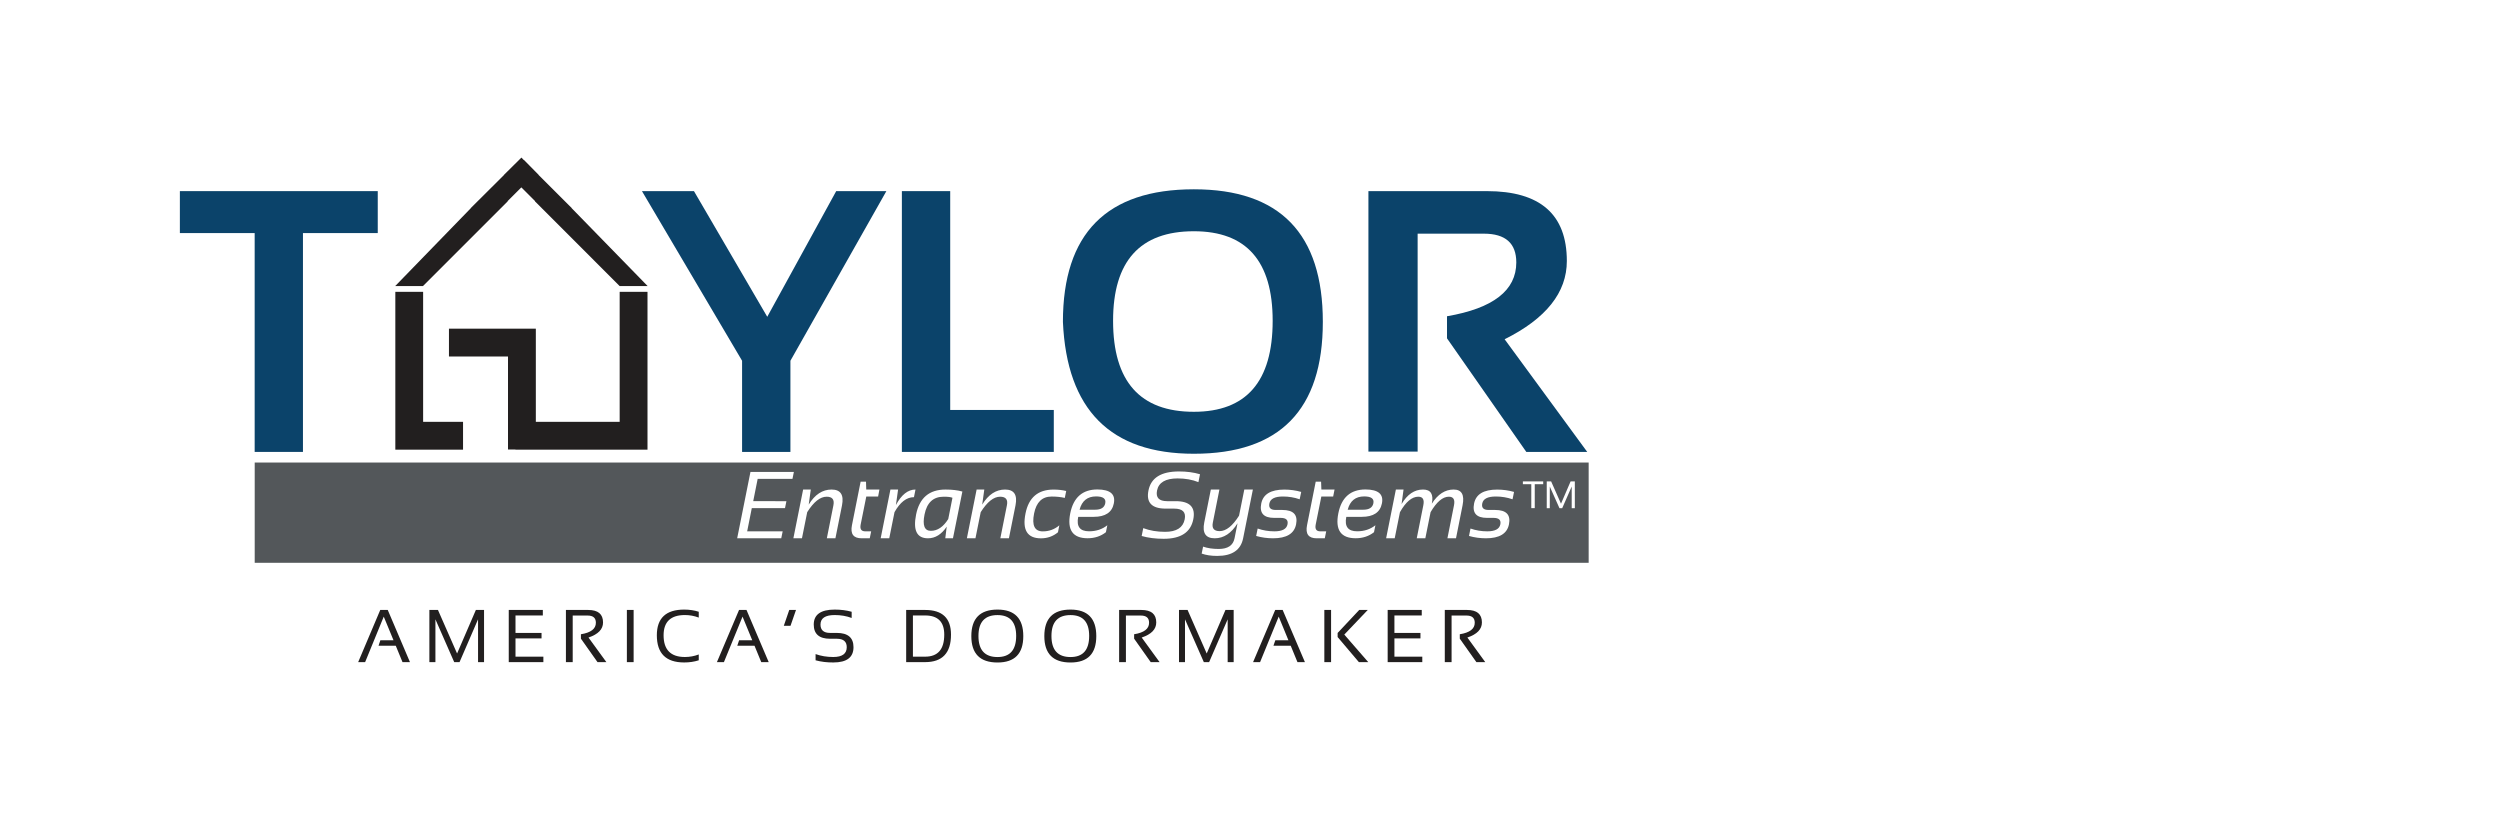 <?xml version="1.0" encoding="utf-8"?>
<!-- Generator: Adobe Illustrator 24.0.1, SVG Export Plug-In . SVG Version: 6.00 Build 0)  -->
<svg version="1.1" id="Layer_1" xmlns="http://www.w3.org/2000/svg" xmlns:xlink="http://www.w3.org/1999/xlink" x="0px" y="0px"
	 viewBox="0 0 600 200" style="enable-background:new 0 0 600 200;" xml:space="preserve">
<style type="text/css">
	.st0{fill:#0B436A;}
	.st1{clip-path:url(#SVGID_2_);fill:#0B436A;}
	.st2{clip-path:url(#SVGID_2_);fill:#221F1F;}
	.st3{clip-path:url(#SVGID_2_);fill-rule:evenodd;clip-rule:evenodd;fill:#53575A;}
</style>
<polygon class="st0" points="43.17,45.87 43.17,55.94 61.12,55.94 61.12,108.46 72.71,108.46 72.71,55.94 90.66,55.94 90.66,45.87 
	"/>
<polygon class="st0" points="154.07,45.87 166.55,45.87 184.14,76.03 200.69,45.87 212.73,45.87 189.7,86.58 189.7,108.46 
	178.1,108.46 178.1,86.58 "/>
<polygon class="st0" points="228.05,45.87 228.05,98.39 252.91,98.39 252.91,108.46 216.45,108.46 216.45,45.87 "/>
<g>
	<defs>
		<rect id="SVGID_1_" x="43.17" y="37.83" width="338.12" height="121.17"/>
	</defs>
	<clipPath id="SVGID_2_">
		<use xlink:href="#SVGID_1_"  style="overflow:visible;"/>
	</clipPath>
	<path class="st1" d="M255.1,77.25c0-21.21,10.48-31.82,31.43-31.82c20.63,0,30.95,10.61,30.95,31.82
		c0,21.1-10.32,31.65-30.95,31.65C266.51,108.9,256.03,98.35,255.1,77.25 M286.53,98.83c12.61,0,18.91-7.28,18.91-21.84
		c0-14.33-6.3-21.49-18.91-21.49c-12.93,0-19.39,7.16-19.39,21.49C267.14,91.55,273.6,98.83,286.53,98.83"/>
	<path class="st1" d="M328.42,108.37V45.87h28.45c12.78,0,19.17,5.59,19.17,16.77c0,7.56-4.98,13.82-14.93,18.78l19.83,27.05h-14.62
		l-19.04-27.27v-5.3c11.09-1.9,16.63-6.2,16.63-12.91c0-4.61-2.6-6.91-7.79-6.91h-15.89v52.31H328.42z"/>
	<polygon class="st2" points="155.4,70.04 148.72,70.04 148.72,101.24 128.6,101.24 128.6,85.56 128.6,83.65 128.6,78.88 
		107.75,78.88 107.75,85.56 121.92,85.56 121.92,104.54 121.92,107.88 123.71,107.88 123.71,107.92 155.4,107.92 	"/>
	<polygon class="st2" points="111.13,107.92 111.13,101.24 101.55,101.24 101.55,70.04 94.88,70.04 94.88,107.92 	"/>
	<polygon class="st2" points="155.36,68.58 137.2,49.96 137.2,49.92 129.29,42.02 129.29,41.98 125.75,38.39 125.71,38.39 
		125.7,38.4 125.14,37.82 120.94,41.98 120.94,42.02 113,49.92 113,49.96 94.92,68.58 94.83,68.66 101.51,68.66 121.84,48.33 
		121.84,48.25 125.12,44.97 128.4,48.25 128.4,48.33 148.72,68.66 155.44,68.66 	"/>
	<path class="st3" d="M327.41,119.14c-2.08,0-3.4,1.06-3.96,3.19h3.73c1.41,0,2.22-0.51,2.43-1.54
		C329.83,119.69,329.09,119.14,327.41,119.14"/>
	<path class="st3" d="M263.06,119.14c-2.08,0-3.4,1.06-3.96,3.19h3.73c1.41,0,2.22-0.51,2.43-1.54
		C265.48,119.69,264.75,119.14,263.06,119.14"/>
	<path class="st3" d="M221.89,123.47c-0.53,2.62-0.02,3.93,1.52,3.93c1.59,0,2.98-0.94,4.17-2.83l1.01-5.1
		c-0.37-0.18-1.08-0.26-2.12-0.26C223.98,119.21,222.46,120.63,221.89,123.47"/>
	<path class="st3" d="M61.13,135.07h320.15v-24.06H61.13V135.07z M188.74,120.28l-0.34,1.67h-7.97l-1.11,5.57h8.52l-0.34,1.67
		h-10.58l3.19-15.93h10.42l-0.34,1.67h-8.35l-1.07,5.35H188.74z M202.08,121.29l-1.58,7.9h-2.06l1.58-7.93
		c0.27-1.37-0.27-2.05-1.63-2.05c-1.55,0-3.1,1.24-4.66,3.71l-1.26,6.27h-2.06l2.34-11.7h1.84l-0.5,3.61
		c1.48-2.41,3.3-3.61,5.48-3.61C201.75,117.49,202.58,118.76,202.08,121.29 M210.75,119.16h-2.84l-1.35,6.72
		c-0.22,1.09,0.15,1.64,1.09,1.64h1.43l-0.34,1.67h-1.96c-1.96,0-2.73-1.05-2.31-3.15l2.08-10.44h1.29l0.06,1.89h3.16L210.75,119.16
		z M214.68,122.92l-1.26,6.27h-2.06l2.34-11.7h1.84l-0.52,3.72c1.32-2.48,2.89-3.72,4.7-3.72l-0.37,1.83
		C217.58,119.32,216.03,120.52,214.68,122.92 M228.71,129.19h-1.84l0.34-2.79c-1.25,1.86-2.75,2.79-4.5,2.79
		c-2.66,0-3.61-1.9-2.85-5.69c0.8-4,3.15-6.01,7.06-6.01c1.58,0,2.93,0.16,4.05,0.48L228.71,129.19z M243.72,121.29l-1.58,7.9h-2.06
		l1.58-7.93c0.28-1.37-0.27-2.05-1.63-2.05c-1.55,0-3.1,1.24-4.66,3.71l-1.26,6.27h-2.06l2.34-11.7h1.84l-0.5,3.61
		c1.48-2.41,3.3-3.61,5.48-3.61C243.39,117.49,244.22,118.76,243.72,121.29 M255.55,119.5c-0.92-0.22-1.98-0.33-3.16-0.33
		c-2.27,0-3.67,1.35-4.21,4.07c-0.57,2.86,0.13,4.29,2.1,4.29c1.48,0,2.81-0.48,3.96-1.45l-0.33,1.67
		c-1.16,0.96-2.52,1.45-4.08,1.45c-3.27,0-4.51-1.99-3.71-5.96c0.76-3.83,3-5.74,6.72-5.74c1.11,0,2.13,0.11,3.05,0.34L255.55,119.5
		z M267.32,120.82c-0.43,2.15-2.04,3.22-4.82,3.22h-3.73c-0.46,2.32,0.41,3.47,2.6,3.47c1.7,0,3.17-0.48,4.39-1.45l-0.34,1.67
		c-1.22,0.96-2.69,1.45-4.39,1.45c-3.57,0-4.96-2-4.17-5.99c0.77-3.81,2.94-5.72,6.53-5.72
		C266.45,117.49,267.76,118.6,267.32,120.82 M287.62,115.71c-1.48-0.59-3.15-0.89-5-0.89c-2.9,0-4.54,0.97-4.93,2.9
		c-0.34,1.71,0.47,2.56,2.43,2.56h2.05c3.39,0,4.8,1.45,4.22,4.35c-0.62,3.12-2.99,4.68-7.11,4.68c-1.94,0-3.7-0.22-5.28-0.67
		l0.38-1.89c1.55,0.59,3.3,0.89,5.24,0.89c2.74,0,4.31-1,4.71-3.01c0.34-1.71-0.5-2.56-2.52-2.56h-2.05c-3.33,0-4.71-1.45-4.13-4.35
		c0.61-3.05,3.05-4.57,7.32-4.57c1.86,0,3.54,0.22,5.05,0.67L287.62,115.71z M298.35,129.19c-0.56,2.82-2.64,4.23-6.23,4.23
		c-1.44,0-2.68-0.19-3.72-0.56l0.34-1.67c1.06,0.37,2.31,0.56,3.74,0.56c2.2,0,3.47-0.85,3.81-2.56l0.72-3.61
		c-1.48,2.4-3.3,3.61-5.48,3.61c-2.18,0-3.01-1.27-2.51-3.8l1.58-7.9h2.06l-1.58,7.93c-0.28,1.37,0.27,2.05,1.63,2.05
		c1.55,0,3.1-1.24,4.66-3.71l1.26-6.27h2.06L298.35,129.19z M311.92,119.83c-1.28-0.45-2.62-0.67-4.02-0.67
		c-1.95,0-3.03,0.56-3.25,1.67c-0.21,1.04,0.3,1.56,1.53,1.56h1.56c2.68,0,3.78,1.15,3.32,3.46c-0.45,2.23-2.29,3.34-5.53,3.34
		c-1.4,0-2.75-0.19-4.05-0.56l0.36-1.78c1.28,0.45,2.63,0.67,4.03,0.67c1.86,0,2.91-0.56,3.13-1.67c0.21-1.04-0.34-1.56-1.64-1.56
		h-1.56c-2.53,0-3.56-1.15-3.1-3.45c0.45-2.23,2.29-3.34,5.54-3.34c1.39,0,2.74,0.19,4.05,0.56L311.92,119.83z M319.96,119.16h-2.84
		l-1.35,6.72c-0.22,1.09,0.15,1.64,1.09,1.64h1.43l-0.34,1.67H316c-1.96,0-2.73-1.05-2.31-3.15l2.08-10.44h1.29l0.07,1.89h3.16
		L319.96,119.16z M331.66,120.82c-0.43,2.15-2.04,3.22-4.82,3.22h-3.73c-0.46,2.32,0.41,3.47,2.6,3.47c1.7,0,3.16-0.48,4.39-1.45
		l-0.34,1.67c-1.23,0.96-2.69,1.45-4.39,1.45c-3.57,0-4.96-2-4.17-5.99c0.76-3.81,2.94-5.72,6.53-5.72
		C330.8,117.49,332.11,118.6,331.66,120.82 M351.02,121.26l-1.58,7.93h-2.06l1.58-7.93c0.27-1.37-0.14-2.05-1.24-2.05
		c-1.47,0-2.93,1.24-4.38,3.71l-1.26,6.27h-2.06l1.58-7.93c0.28-1.37-0.13-2.05-1.21-2.05c-1.53,0-3,1.24-4.4,3.71l-1.26,6.27h-2.06
		l2.34-11.7h1.84l-0.47,3.48c1.37-2.32,3.08-3.48,5.15-3.48c1.86,0,2.56,1.13,2.11,3.39c1.43-2.26,3.18-3.39,5.23-3.39
		C350.8,117.49,351.52,118.74,351.02,121.26 M363.01,119.83c-1.29-0.45-2.63-0.67-4.02-0.67c-1.95,0-3.03,0.56-3.25,1.67
		c-0.21,1.04,0.3,1.56,1.53,1.56h1.56c2.68,0,3.78,1.15,3.32,3.46c-0.45,2.23-2.29,3.34-5.53,3.34c-1.41,0-2.76-0.19-4.06-0.56
		l0.36-1.78c1.28,0.45,2.63,0.67,4.03,0.67c1.86,0,2.91-0.56,3.13-1.67c0.21-1.04-0.34-1.56-1.64-1.56h-1.56
		c-2.53,0-3.56-1.15-3.1-3.45c0.45-2.23,2.29-3.34,5.54-3.34c1.4,0,2.75,0.19,4.05,0.56L363.01,119.83z M370.36,116.21h-2.02v5.75
		h-0.83v-5.75h-2.02v-0.68h4.88V116.21z M377.96,121.96h-0.75v-5.19l-2.28,5.19h-0.66l-2.32-5.19v5.19h-0.73v-6.43h1.05l2.37,5.36
		l2.31-5.36h1.01V121.96z"/>
	<polygon class="st2" points="87.63,158.91 85.96,158.91 91.26,146.39 93.06,146.39 98.39,158.91 96.6,158.91 94.98,154.97 
		90.85,154.97 91.29,153.66 94.44,153.66 92.1,147.99 	"/>
	<polygon class="st2" points="103.05,158.91 103.05,146.39 105.11,146.39 109.7,156.84 114.21,146.39 116.17,146.39 116.17,158.91 
		114.73,158.91 114.73,148.64 110.29,158.91 109.01,158.91 104.5,148.64 104.5,158.91 	"/>
	<polygon class="st2" points="130.28,146.39 130.28,147.71 123.72,147.71 123.72,151.91 129.97,151.91 129.97,153.22 123.72,153.22 
		123.72,157.6 130.41,157.6 130.41,158.91 122.1,158.91 122.1,146.39 	"/>
	<path class="st2" d="M135.82,158.91v-12.52h5.34c2.38,0,3.57,1,3.57,3c0,1.63-1.16,2.83-3.49,3.62l4.29,5.9h-2.13l-3.98-5.63v-1.06
		c2.39-0.38,3.59-1.3,3.59-2.76c0-1.16-0.66-1.73-1.99-1.73h-3.57v11.18H135.82z"/>
	<rect x="150.45" y="146.39" class="st2" width="1.62" height="12.52"/>
	<path class="st2" d="M167.7,158.47c-1.08,0.35-2.25,0.52-3.5,0.52c-4.37,0-6.56-2.17-6.56-6.52c0-4.12,2.19-6.17,6.56-6.17
		c1.25,0,2.42,0.17,3.5,0.52v1.4c-1.08-0.41-2.19-0.61-3.32-0.61c-3.41,0-5.12,1.62-5.12,4.86c0,3.47,1.71,5.21,5.12,5.21
		c1.14,0,2.25-0.2,3.32-0.61V158.47z"/>
	<polygon class="st2" points="173.74,158.91 172.06,158.91 177.37,146.39 179.16,146.39 184.49,158.91 182.7,158.91 181.08,154.97 
		176.95,154.97 177.39,153.66 180.54,153.66 178.21,147.99 	"/>
	<polygon class="st2" points="191.04,146.39 189.72,150.2 188.11,150.2 189.42,146.39 	"/>
	<path class="st2" d="M195.74,158.47v-1.49c1.31,0.47,2.73,0.7,4.25,0.7c2.15,0,3.23-0.79,3.23-2.36c0-1.34-0.79-2.02-2.38-2.02
		h-1.61c-2.62,0-3.93-1.14-3.93-3.41c0-2.39,1.68-3.59,5.03-3.59c1.46,0,2.81,0.17,4.07,0.52v1.49c-1.25-0.47-2.61-0.7-4.07-0.7
		c-2.27,0-3.41,0.76-3.41,2.28c0,1.34,0.77,2.01,2.31,2.01h1.61c2.66,0,4,1.14,4,3.42c0,2.45-1.62,3.67-4.84,3.67
		C198.47,159,197.05,158.83,195.74,158.47"/>
	<path class="st2" d="M217.48,158.91v-12.52h4.55c4.14,0,6.21,1.97,6.21,5.92c0,4.4-2.07,6.6-6.21,6.6H217.48z M222.03,157.6
		c3.06,0,4.59-1.76,4.59-5.29c0-3.07-1.53-4.6-4.59-4.6h-2.93v9.89H222.03z"/>
	<path class="st2" d="M233.12,152.67c0-4.24,2.09-6.37,6.28-6.37c4.12,0,6.19,2.12,6.19,6.37c0,4.22-2.06,6.33-6.19,6.33
		C235.21,159,233.12,156.89,233.12,152.67 M239.4,157.69c2.99,0,4.48-1.69,4.48-5.07c0-3.33-1.49-5-4.48-5c-3.05,0-4.57,1.67-4.57,5
		C234.82,156,236.35,157.69,239.4,157.69"/>
	<path class="st2" d="M250.64,152.67c0-4.24,2.09-6.37,6.28-6.37c4.12,0,6.19,2.12,6.19,6.37c0,4.22-2.06,6.33-6.19,6.33
		C252.73,159,250.64,156.89,250.64,152.67 M256.92,157.69c2.99,0,4.48-1.69,4.48-5.07c0-3.33-1.49-5-4.48-5
		c-3.05,0-4.57,1.67-4.57,5C252.34,156,253.87,157.69,256.92,157.69"/>
	<path class="st2" d="M268.59,158.91v-12.52h5.34c2.38,0,3.57,1,3.57,3c0,1.63-1.16,2.83-3.49,3.62l4.29,5.9h-2.13l-3.98-5.63v-1.06
		c2.39-0.38,3.59-1.3,3.59-2.76c0-1.16-0.66-1.73-1.99-1.73h-3.57v11.18H268.59z"/>
	<polygon class="st2" points="282.96,158.91 282.96,146.39 285.02,146.39 289.61,156.84 294.11,146.39 296.08,146.39 296.08,158.91 
		294.64,158.91 294.64,148.64 290.19,158.91 288.92,158.91 284.4,148.64 284.4,158.91 	"/>
	<polygon class="st2" points="302.42,158.91 300.74,158.91 306.05,146.39 307.84,146.39 313.18,158.91 311.39,158.91 309.77,154.97 
		305.63,154.97 306.08,153.66 309.22,153.66 306.89,147.99 	"/>
	<path class="st2" d="M319.46,158.91h-1.62v-12.52h1.62V158.91z M328.26,146.39l-5.63,5.91l5.75,6.61h-2.25l-5.1-6.02v-0.98
		l5.18-5.52H328.26z"/>
	<polygon class="st2" points="341.22,146.39 341.22,147.71 334.66,147.71 334.66,151.91 340.91,151.91 340.91,153.22 334.66,153.22 
		334.66,157.6 341.35,157.6 341.35,158.91 333.04,158.91 333.04,146.39 	"/>
	<path class="st2" d="M346.75,158.91v-12.52h5.34c2.38,0,3.57,1,3.57,3c0,1.63-1.16,2.83-3.49,3.62l4.29,5.9h-2.13l-3.98-5.63v-1.06
		c2.39-0.38,3.59-1.3,3.59-2.76c0-1.16-0.66-1.73-1.99-1.73h-3.57v11.18H346.75z"/>
</g>
</svg>
